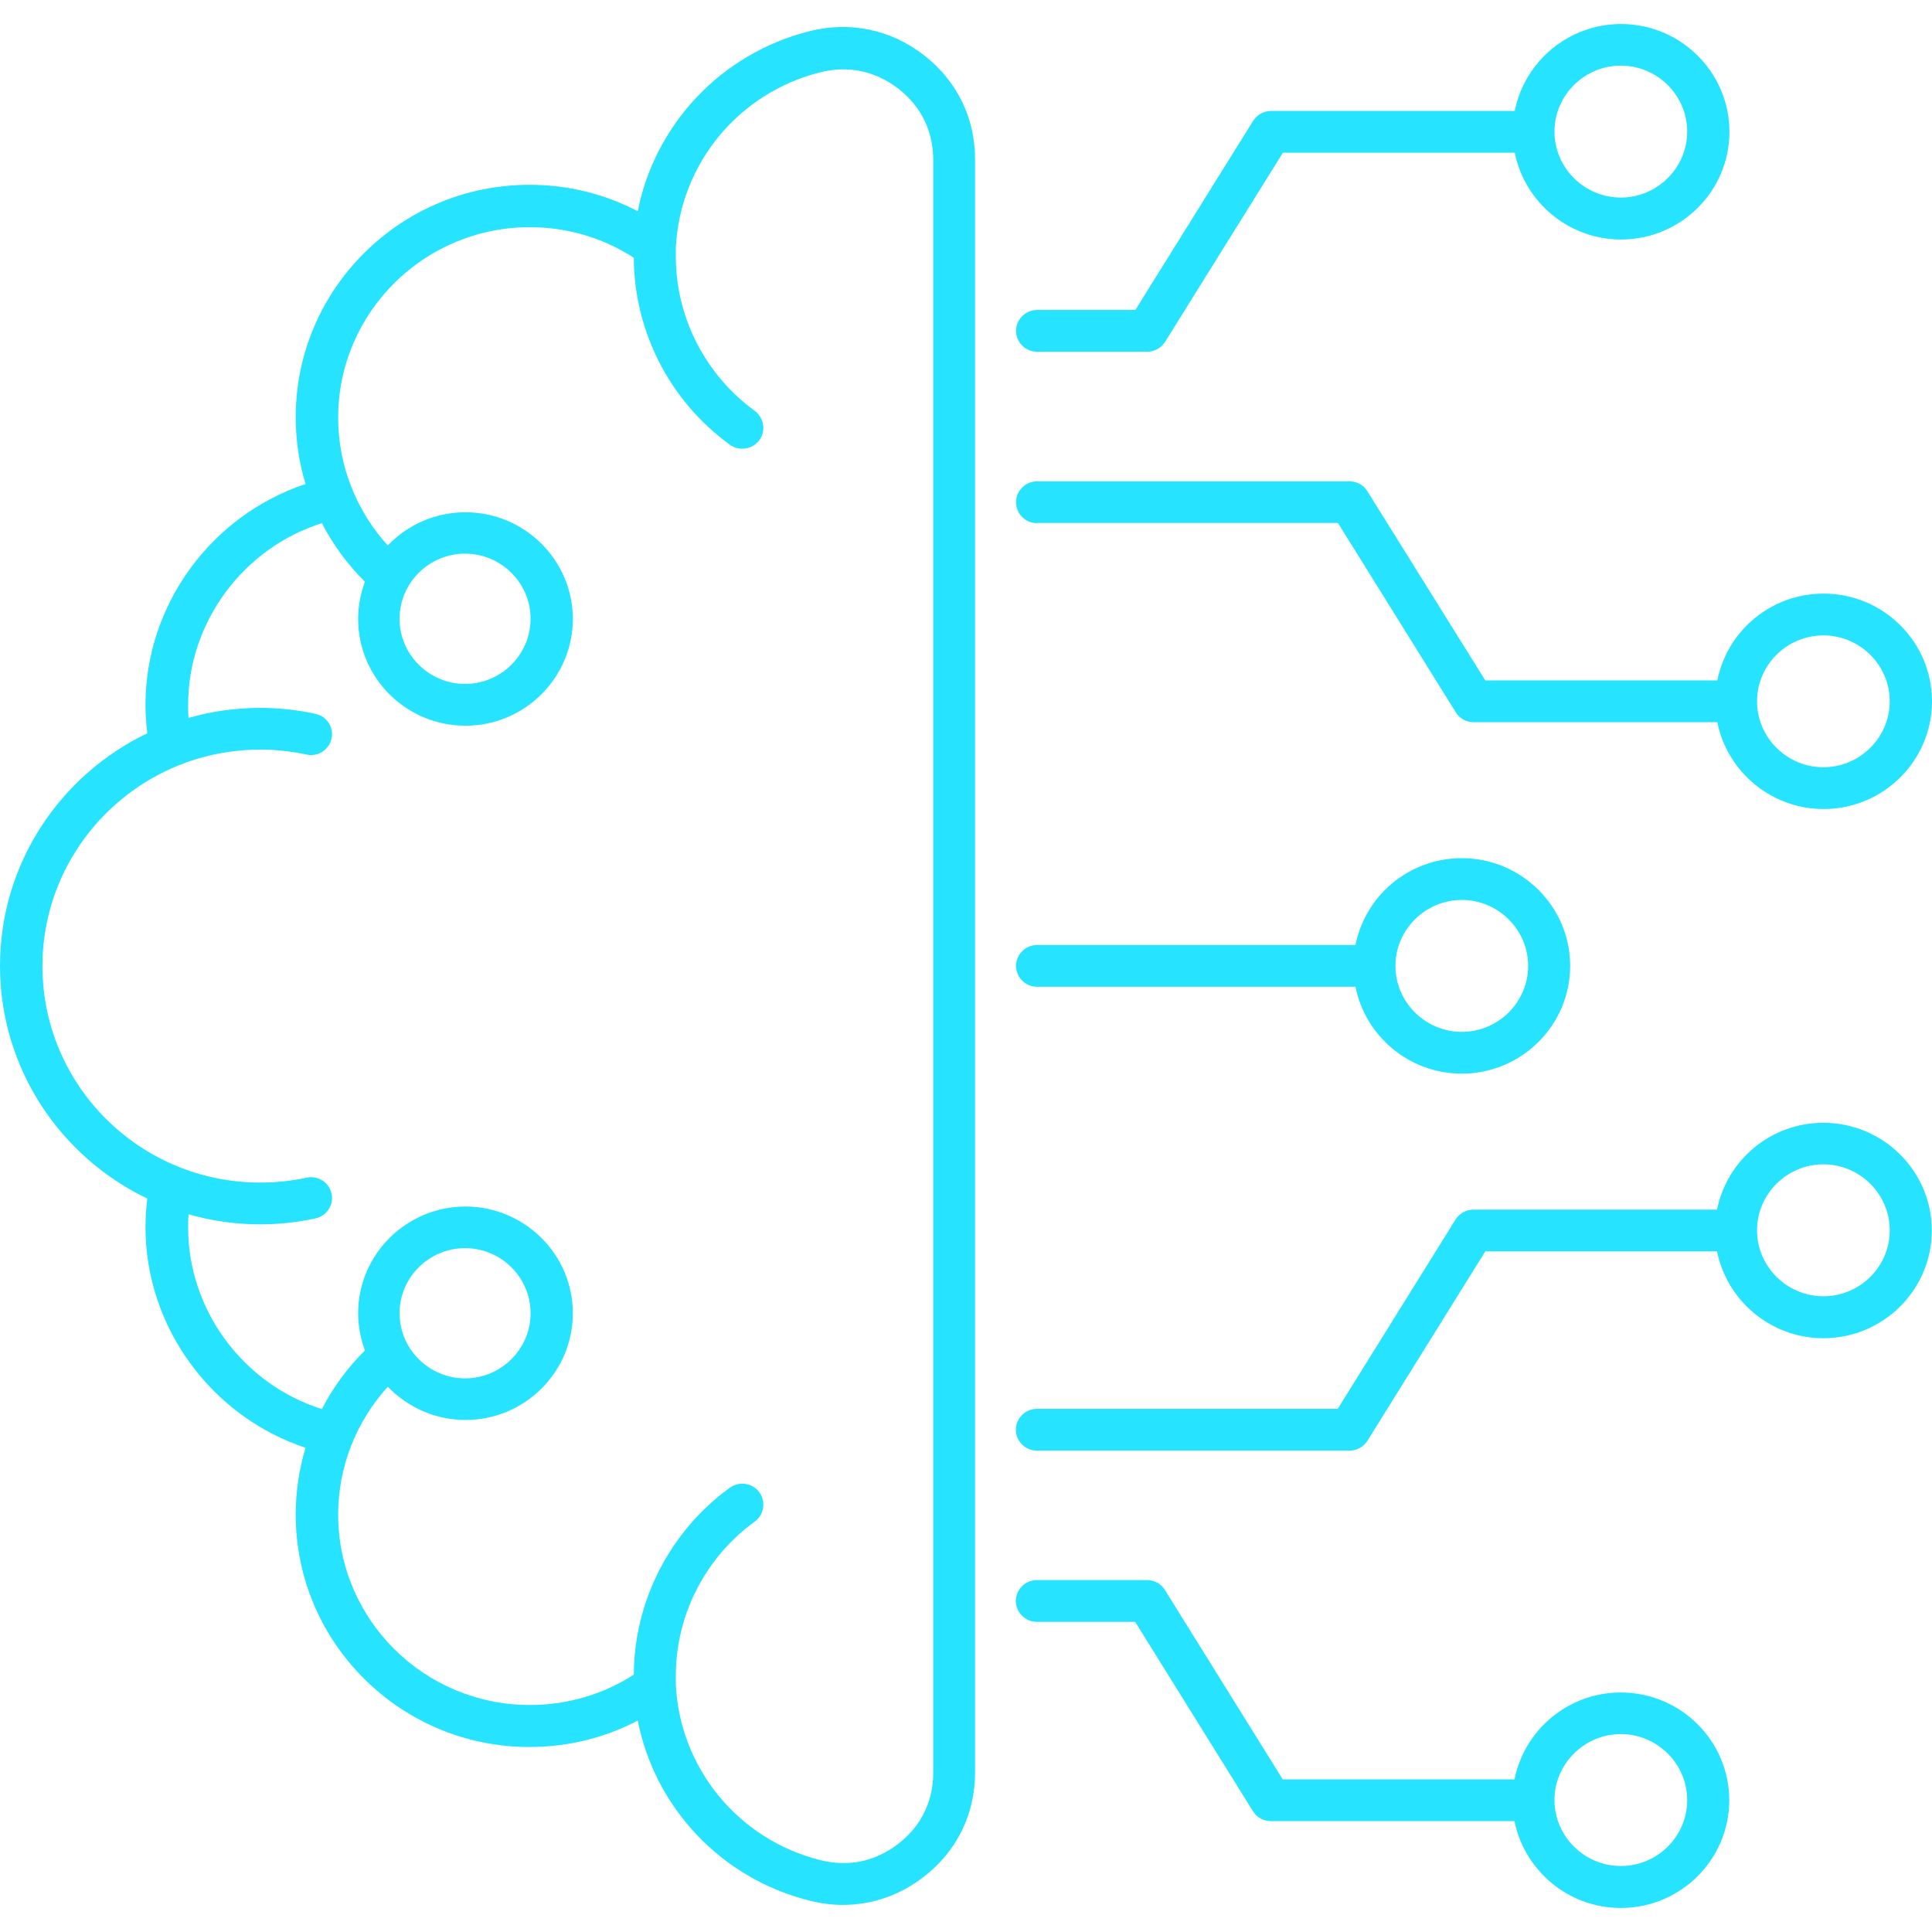 <svg width="32" height="32" viewBox="0 0 32 32" fill="none" xmlns="http://www.w3.org/2000/svg">
<g clip-path="url(#clip0_10485_12156)">
<path d="M15.3 0.911C14.751 0.487 14.079 0.348 13.406 0.517C11.939 0.887 10.846 2.064 10.563 3.499C10.014 3.21 9.403 3.061 8.768 3.061C6.635 3.061 4.898 4.788 4.898 6.908C4.898 7.288 4.952 7.661 5.061 8.017C3.505 8.533 2.41 10.011 2.41 11.67C2.41 11.83 2.42 11.986 2.44 12.145C0.997 12.837 0 14.302 0 15.998C0 17.695 1 19.163 2.44 19.852C2.42 20.008 2.41 20.167 2.41 20.327C2.41 21.985 3.505 23.464 5.061 23.98C4.952 24.336 4.898 24.709 4.898 25.089C4.898 27.209 6.635 28.936 8.768 28.936C9.403 28.936 10.014 28.786 10.563 28.498C10.846 29.933 11.935 31.11 13.406 31.48C13.594 31.527 13.778 31.551 13.963 31.551C14.44 31.551 14.901 31.395 15.3 31.086C15.85 30.662 16.15 30.048 16.15 29.36V2.637C16.15 1.945 15.846 1.335 15.3 0.911ZM15.457 29.36C15.457 29.838 15.256 30.248 14.877 30.54C14.495 30.835 14.048 30.927 13.58 30.808C12.225 30.465 11.263 29.285 11.194 27.908C11.194 27.901 11.194 27.898 11.194 27.894C11.194 27.847 11.194 27.799 11.194 27.752C11.194 26.748 11.683 25.795 12.502 25.201C12.655 25.089 12.689 24.872 12.577 24.716C12.464 24.563 12.246 24.529 12.089 24.641C11.096 25.36 10.502 26.52 10.498 27.738C9.986 28.067 9.392 28.24 8.775 28.24C7.024 28.24 5.601 26.826 5.601 25.086C5.601 24.299 5.898 23.546 6.423 22.969C6.747 23.305 7.205 23.519 7.71 23.519C8.693 23.519 9.488 22.725 9.488 21.751C9.488 20.778 8.689 19.984 7.71 19.984C6.73 19.984 5.932 20.778 5.932 21.751C5.932 21.968 5.973 22.175 6.044 22.369C5.754 22.654 5.515 22.983 5.331 23.339C4.031 22.928 3.116 21.704 3.116 20.33C3.116 20.259 3.116 20.184 3.123 20.113C3.502 20.221 3.898 20.279 4.311 20.279C4.618 20.279 4.925 20.245 5.225 20.181C5.413 20.14 5.532 19.957 5.491 19.77C5.451 19.584 5.266 19.465 5.079 19.506C4.829 19.56 4.57 19.587 4.311 19.587C2.317 19.587 0.703 17.979 0.703 16.002C0.703 14.024 2.321 12.416 4.311 12.416C4.57 12.416 4.826 12.444 5.079 12.498C5.266 12.539 5.451 12.42 5.491 12.233C5.532 12.047 5.413 11.864 5.225 11.823C4.925 11.758 4.618 11.725 4.311 11.725C3.898 11.725 3.498 11.782 3.123 11.891C3.116 11.819 3.116 11.745 3.116 11.674C3.116 10.3 4.034 9.075 5.331 8.665C5.515 9.021 5.754 9.347 6.044 9.635C5.973 9.828 5.932 10.035 5.932 10.252C5.932 11.229 6.73 12.02 7.71 12.02C8.689 12.02 9.488 11.226 9.488 10.252C9.488 9.279 8.689 8.485 7.71 8.485C7.205 8.485 6.747 8.695 6.423 9.035C5.898 8.458 5.601 7.705 5.601 6.918C5.601 5.178 7.024 3.763 8.775 3.763C9.392 3.763 9.983 3.936 10.498 4.269C10.502 5.49 11.096 6.647 12.089 7.366C12.242 7.478 12.461 7.444 12.577 7.291C12.689 7.138 12.655 6.921 12.502 6.806C11.686 6.212 11.194 5.259 11.194 4.255C11.194 4.208 11.194 4.16 11.194 4.113C11.194 4.106 11.194 4.103 11.194 4.099C11.263 2.719 12.225 1.542 13.58 1.199C14.048 1.08 14.495 1.175 14.877 1.467C15.256 1.762 15.457 2.169 15.457 2.647V29.37V29.36ZM6.618 21.751C6.618 21.158 7.106 20.673 7.703 20.673C8.3 20.673 8.788 21.158 8.788 21.751C8.788 22.345 8.3 22.83 7.703 22.83C7.106 22.83 6.618 22.345 6.618 21.751ZM7.703 9.17C8.3 9.17 8.788 9.655 8.788 10.249C8.788 10.842 8.3 11.328 7.703 11.328C7.106 11.328 6.618 10.842 6.618 10.249C6.618 9.655 7.106 9.17 7.703 9.17ZM17.177 16.344H22.451C22.614 17.162 23.341 17.783 24.212 17.783C25.201 17.783 26.007 16.982 26.007 15.998C26.007 15.015 25.201 14.214 24.212 14.214C23.341 14.214 22.614 14.832 22.451 15.652H17.177C16.986 15.652 16.829 15.809 16.829 15.998C16.829 16.188 16.983 16.344 17.177 16.344ZM24.212 14.906C24.816 14.906 25.311 15.398 25.311 15.998C25.311 16.599 24.816 17.091 24.212 17.091C23.608 17.091 23.113 16.599 23.113 15.998C23.113 15.398 23.608 14.906 24.212 14.906ZM17.177 5.826H19C19.119 5.826 19.232 5.765 19.297 5.663L21.249 2.529H25.089C25.253 3.346 25.98 3.967 26.85 3.967C27.84 3.967 28.645 3.166 28.645 2.183C28.645 1.199 27.84 0.398 26.85 0.398C25.98 0.398 25.253 1.016 25.089 1.837H21.055C20.935 1.837 20.823 1.898 20.758 1.999L18.805 5.134H17.177C16.986 5.134 16.829 5.29 16.829 5.48C16.829 5.67 16.986 5.826 17.177 5.826ZM26.846 1.087C27.451 1.087 27.945 1.579 27.945 2.179C27.945 2.78 27.451 3.272 26.846 3.272C26.242 3.272 25.747 2.78 25.747 2.179C25.747 1.579 26.242 1.087 26.846 1.087ZM17.177 8.661H22.16L24.113 11.799C24.174 11.901 24.287 11.962 24.41 11.962H28.444C28.608 12.779 29.334 13.4 30.205 13.4C31.195 13.4 32 12.6 32 11.616C32 10.632 31.195 9.832 30.205 9.832C29.334 9.832 28.608 10.449 28.444 11.27H24.601L22.648 8.136C22.587 8.034 22.474 7.973 22.352 7.973H17.177C16.986 7.973 16.829 8.126 16.829 8.319C16.829 8.509 16.983 8.665 17.177 8.665V8.661ZM30.201 10.524C30.805 10.524 31.3 11.015 31.3 11.616C31.3 12.216 30.805 12.708 30.201 12.708C29.597 12.708 29.102 12.216 29.102 11.616C29.102 11.015 29.597 10.524 30.201 10.524ZM26.846 28.033C25.976 28.033 25.249 28.651 25.085 29.472H21.246L19.294 26.334C19.232 26.232 19.119 26.171 18.997 26.171H17.174C16.983 26.171 16.826 26.327 16.826 26.517C16.826 26.707 16.983 26.863 17.174 26.863H18.802L20.754 30.001C20.816 30.102 20.928 30.164 21.051 30.164H25.085C25.249 30.981 25.976 31.602 26.846 31.602C27.836 31.602 28.642 30.801 28.642 29.818C28.642 28.834 27.836 28.033 26.846 28.033ZM26.846 30.907C26.242 30.907 25.747 30.415 25.747 29.814C25.747 29.214 26.242 28.722 26.846 28.722C27.451 28.722 27.945 29.214 27.945 29.814C27.945 30.415 27.454 30.907 26.846 30.907ZM30.201 18.597C29.331 18.597 28.604 19.214 28.44 20.035H24.406C24.287 20.035 24.174 20.096 24.109 20.198L22.157 23.335H17.174C16.983 23.335 16.826 23.491 16.826 23.681C16.826 23.871 16.983 24.027 17.174 24.027H22.352C22.471 24.027 22.584 23.966 22.648 23.865L24.601 20.727H28.44C28.604 21.544 29.331 22.165 30.201 22.165C31.191 22.165 31.997 21.365 31.997 20.381C31.997 19.397 31.191 18.597 30.201 18.597ZM30.201 21.47C29.597 21.47 29.102 20.978 29.102 20.378C29.102 19.777 29.597 19.285 30.201 19.285C30.805 19.285 31.3 19.777 31.3 20.378C31.3 20.978 30.809 21.47 30.201 21.47Z" fill="#26E3FF"/>
</g>
<defs>
<clipPath id="clip0_10485_12156">
<rect width="32" height="32" fill="white"/>
</clipPath>
</defs>
</svg>
